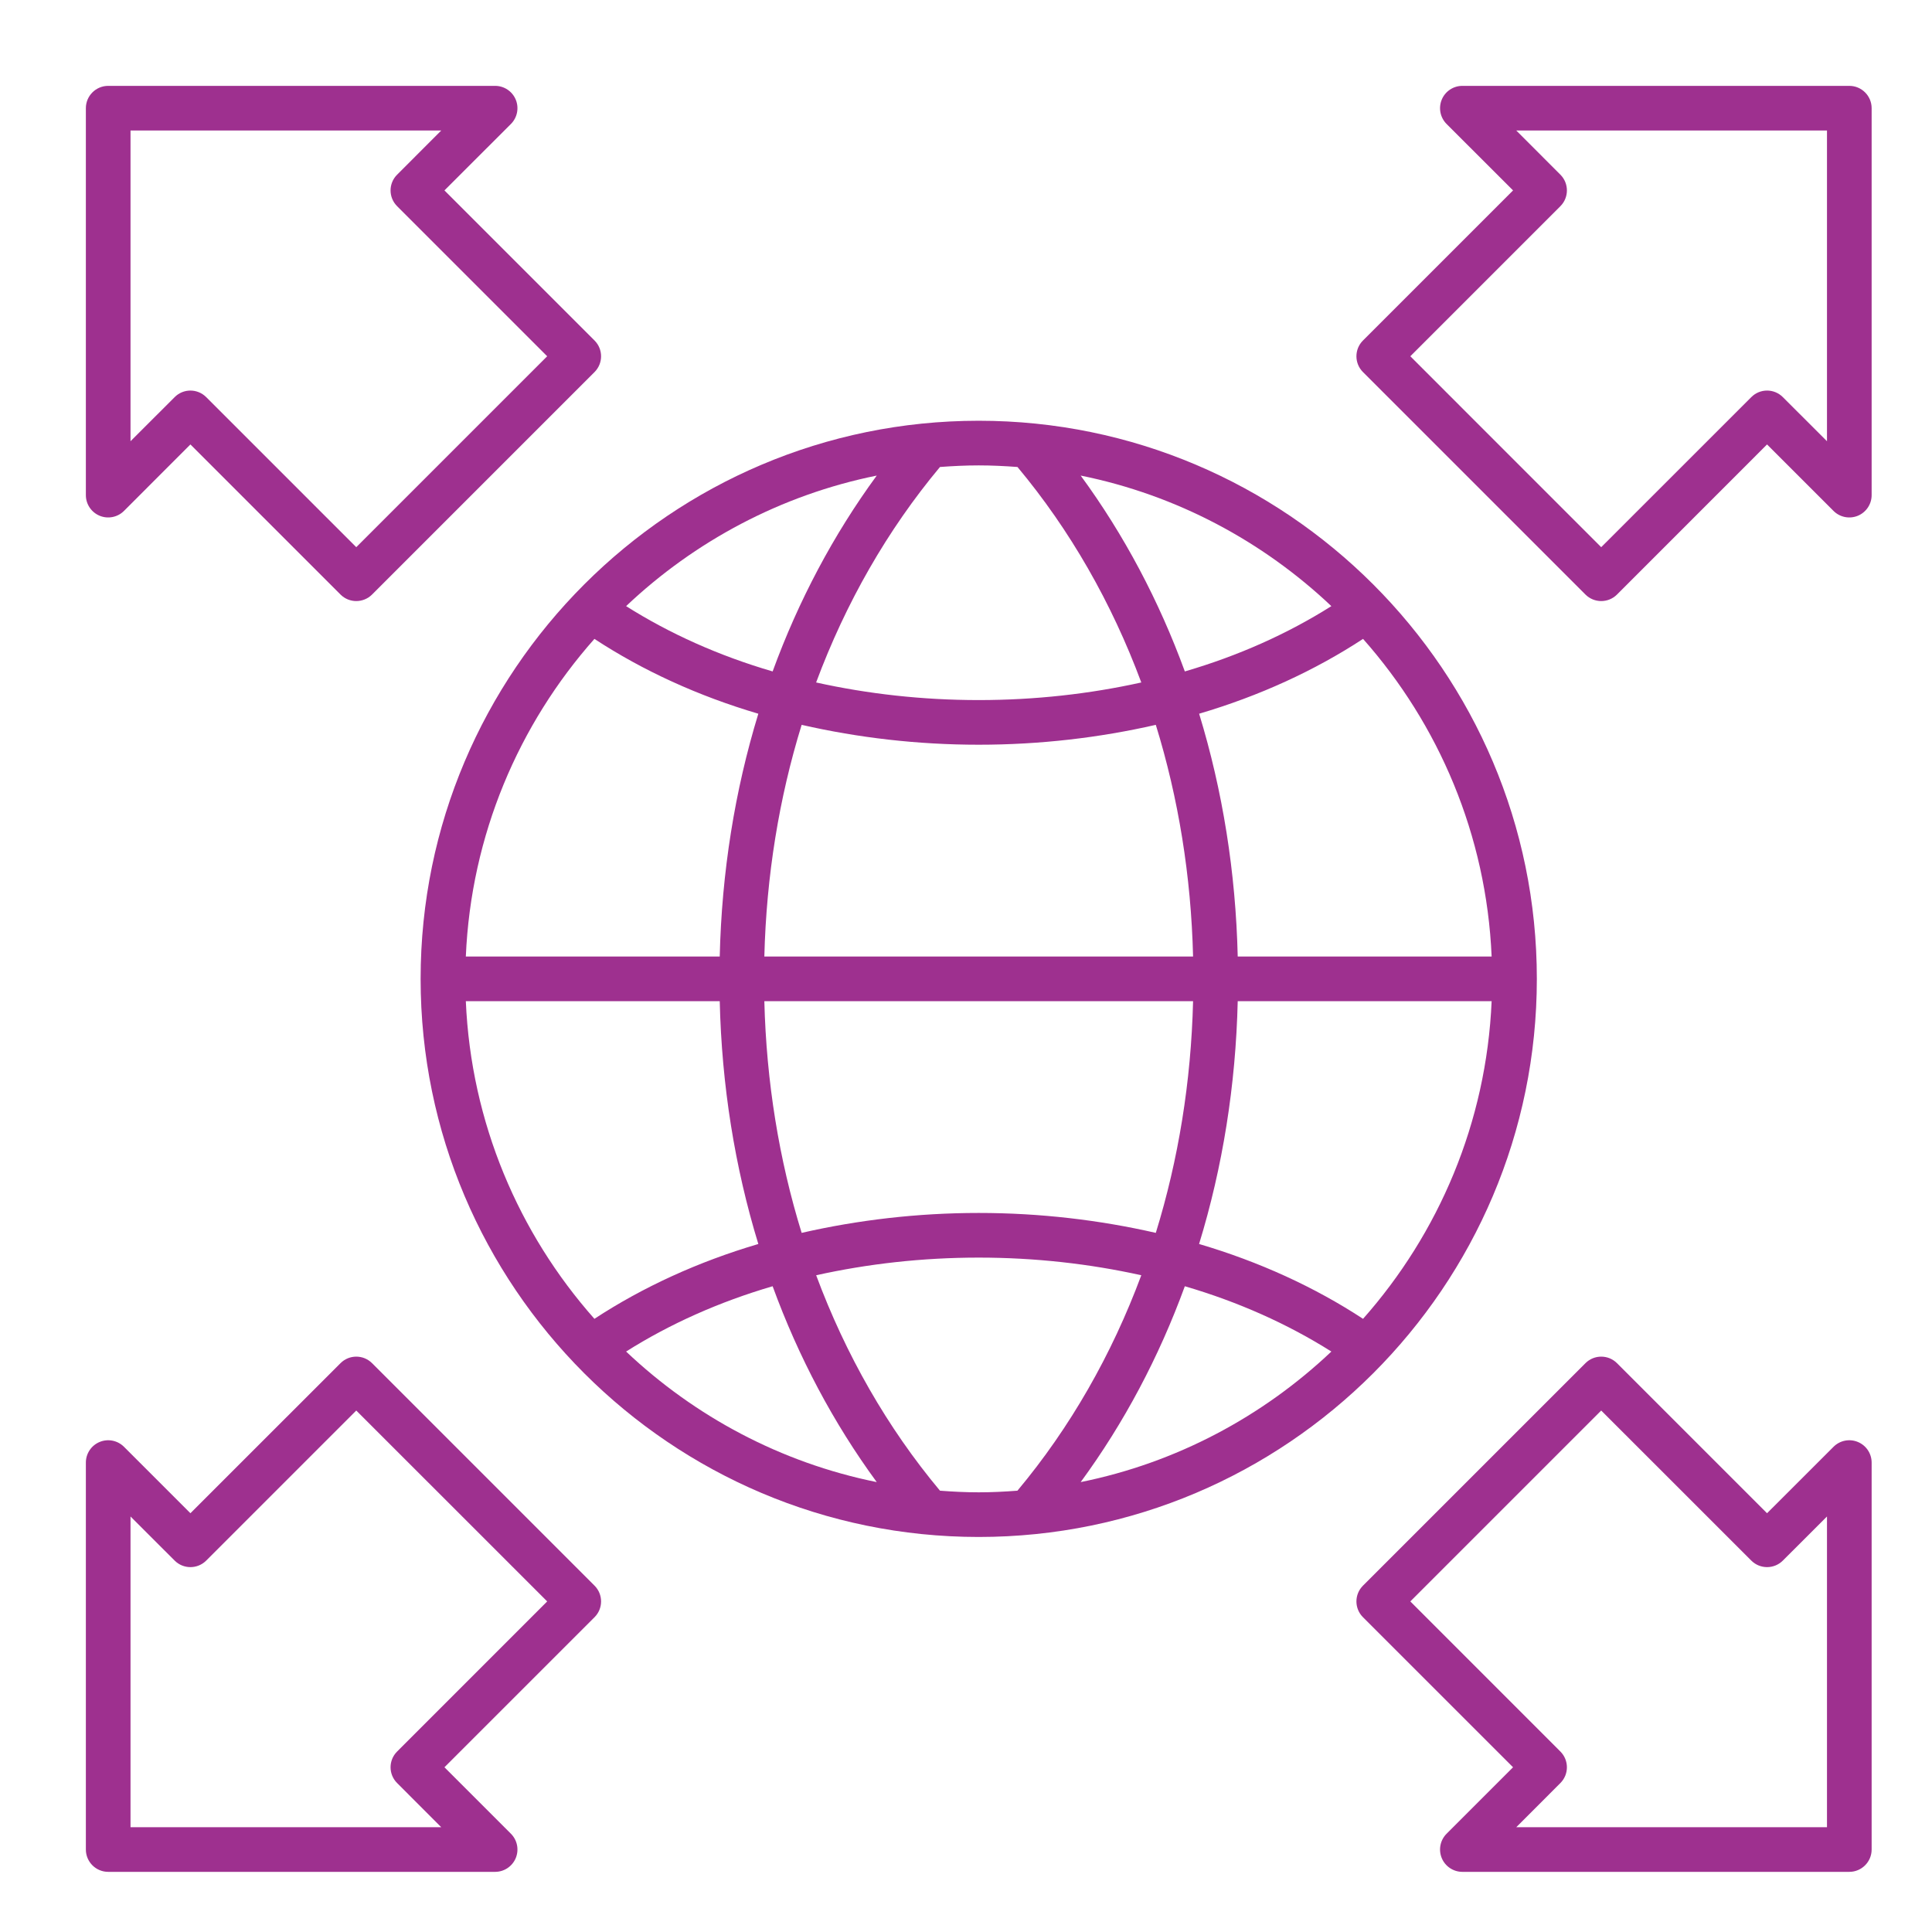 <svg width="45" height="45" viewBox="0 0 45 45" fill="none" xmlns="http://www.w3.org/2000/svg">
<path d="M35.796 22.799C35.796 15.631 29.964 9.8 22.796 9.8C15.628 9.8 9.797 15.631 9.797 22.799C9.797 29.967 15.628 35.799 22.796 35.799C29.964 35.799 35.796 29.967 35.796 22.799ZM21.894 34.721C20.667 33.253 19.698 31.554 19.01 29.703C20.214 29.436 21.486 29.292 22.796 29.292C24.107 29.292 25.379 29.436 26.583 29.703C25.895 31.554 24.926 33.253 23.698 34.721C23.4 34.744 23.1 34.759 22.796 34.759C22.493 34.759 22.192 34.744 21.894 34.721ZM10.85 23.319H16.764C16.81 25.281 17.115 27.185 17.663 28.975C16.263 29.388 14.976 29.977 13.845 30.718C12.082 28.728 10.972 26.15 10.85 23.319V23.319ZM13.845 14.881C14.976 15.622 16.263 16.211 17.663 16.624C17.115 18.414 16.81 20.318 16.764 22.279H10.85C10.972 19.448 12.082 16.871 13.845 14.881ZM14.583 14.118C16.179 12.608 18.187 11.529 20.421 11.077C19.412 12.455 18.598 13.991 17.996 15.639C16.748 15.275 15.6 14.76 14.583 14.118V14.118ZM31.748 14.881C33.51 16.871 34.621 19.448 34.743 22.279H28.829C28.783 20.318 28.478 18.414 27.93 16.624C29.33 16.211 30.617 15.622 31.748 14.881ZM27.597 15.639C26.995 13.991 26.181 12.455 25.171 11.077C27.406 11.529 29.414 12.608 31.01 14.118C29.993 14.76 28.845 15.275 27.597 15.639ZM31.748 30.718C30.617 29.977 29.33 29.388 27.929 28.975C28.478 27.185 28.783 25.281 28.829 23.319H34.743C34.621 26.15 33.51 28.728 31.748 30.718V30.718ZM31.01 31.48C29.414 32.991 27.406 34.069 25.171 34.521C26.181 33.144 26.995 31.608 27.597 29.959C28.845 30.324 29.993 30.838 31.01 31.48ZM26.921 28.716C25.608 28.416 24.223 28.252 22.796 28.252C21.37 28.252 19.984 28.416 18.672 28.716C18.145 27.011 17.85 25.194 17.803 23.319H27.789C27.743 25.194 27.448 27.011 26.921 28.716V28.716ZM27.789 22.279H17.803C17.85 20.405 18.145 18.588 18.672 16.883C19.984 17.183 21.37 17.346 22.796 17.346C24.223 17.346 25.608 17.183 26.921 16.883C27.448 18.588 27.743 20.405 27.789 22.279V22.279ZM17.996 29.959C18.598 31.608 19.412 33.144 20.421 34.521C18.187 34.069 16.179 32.991 14.583 31.48C15.6 30.838 16.748 30.324 17.996 29.959ZM23.699 10.877C24.926 12.346 25.895 14.045 26.583 15.896C25.379 16.163 24.107 16.306 22.796 16.306C21.486 16.306 20.214 16.163 19.009 15.896C19.698 14.045 20.667 12.346 21.894 10.877C22.192 10.855 22.493 10.84 22.796 10.84C23.1 10.84 23.4 10.855 23.699 10.877V10.877Z" fill="#9E308F"/>
<path d="M2 11.533C2 11.743 2.127 11.932 2.321 12.013C2.515 12.093 2.739 12.049 2.888 11.9L4.435 10.352L7.931 13.848C8.032 13.949 8.165 14 8.298 14C8.431 14 8.565 13.949 8.666 13.848L13.848 8.666C14.051 8.463 14.051 8.134 13.848 7.931L10.352 4.435L11.9 2.888C12.049 2.739 12.093 2.515 12.013 2.321C11.932 2.127 11.743 2 11.533 2H2.52C2.233 2 2 2.233 2 2.52V11.533ZM3.04 3.04H10.277L9.25 4.068C9.046 4.271 9.046 4.6 9.25 4.803L12.745 8.298L8.298 12.745L4.803 9.25C4.701 9.148 4.568 9.097 4.435 9.097C4.302 9.097 4.169 9.148 4.068 9.25L3.04 10.277V3.04Z" fill="#9E308F"/>
<path d="M13.848 36.933L8.666 31.751C8.463 31.548 8.134 31.548 7.931 31.751L4.435 35.246L2.888 33.699C2.739 33.55 2.515 33.505 2.321 33.586C2.127 33.666 2 33.856 2 34.066V43.079C2 43.366 2.233 43.599 2.52 43.599H11.533C11.743 43.599 11.932 43.472 12.013 43.278C12.093 43.083 12.049 42.86 11.9 42.711L10.352 41.163L13.848 37.668C14.051 37.465 14.051 37.136 13.848 36.933V36.933ZM9.25 40.796C9.046 40.999 9.046 41.328 9.25 41.531L10.277 42.559H3.04V35.322L4.068 36.349C4.271 36.552 4.6 36.552 4.803 36.349L8.298 32.854L12.745 37.3L9.25 40.796Z" fill="#9E308F"/>
<path d="M43.273 33.586C43.078 33.505 42.855 33.55 42.706 33.699L41.158 35.246L37.663 31.751C37.46 31.548 37.131 31.548 36.928 31.751L31.746 36.933C31.543 37.136 31.543 37.465 31.746 37.668L35.242 41.163L33.694 42.711C33.545 42.86 33.501 43.083 33.581 43.278C33.661 43.472 33.851 43.599 34.061 43.599H43.074C43.361 43.599 43.594 43.366 43.594 43.079V34.066C43.594 33.856 43.467 33.666 43.273 33.586ZM42.554 42.559H35.317L36.344 41.531C36.547 41.328 36.547 40.999 36.344 40.796L32.849 37.3L37.295 32.854L40.791 36.349C40.994 36.552 41.323 36.552 41.526 36.349L42.554 35.322V42.559Z" fill="#9E308F"/>
<path d="M43.074 2H34.061C33.851 2 33.661 2.127 33.581 2.321C33.501 2.515 33.545 2.739 33.694 2.888L35.242 4.435L31.746 7.931C31.543 8.134 31.543 8.463 31.746 8.666L36.928 13.848C37.029 13.949 37.163 14 37.295 14C37.429 14 37.562 13.949 37.663 13.848L41.158 10.352L42.706 11.9C42.855 12.049 43.078 12.093 43.273 12.013C43.467 11.932 43.594 11.743 43.594 11.533V2.52C43.594 2.233 43.361 2 43.074 2V2ZM42.554 10.277L41.526 9.25C41.323 9.046 40.994 9.046 40.791 9.25L37.295 12.745L32.849 8.298L36.344 4.803C36.547 4.6 36.547 4.271 36.344 4.068L35.317 3.04H42.554V10.277Z" fill="#9E308F"/>
</svg>
